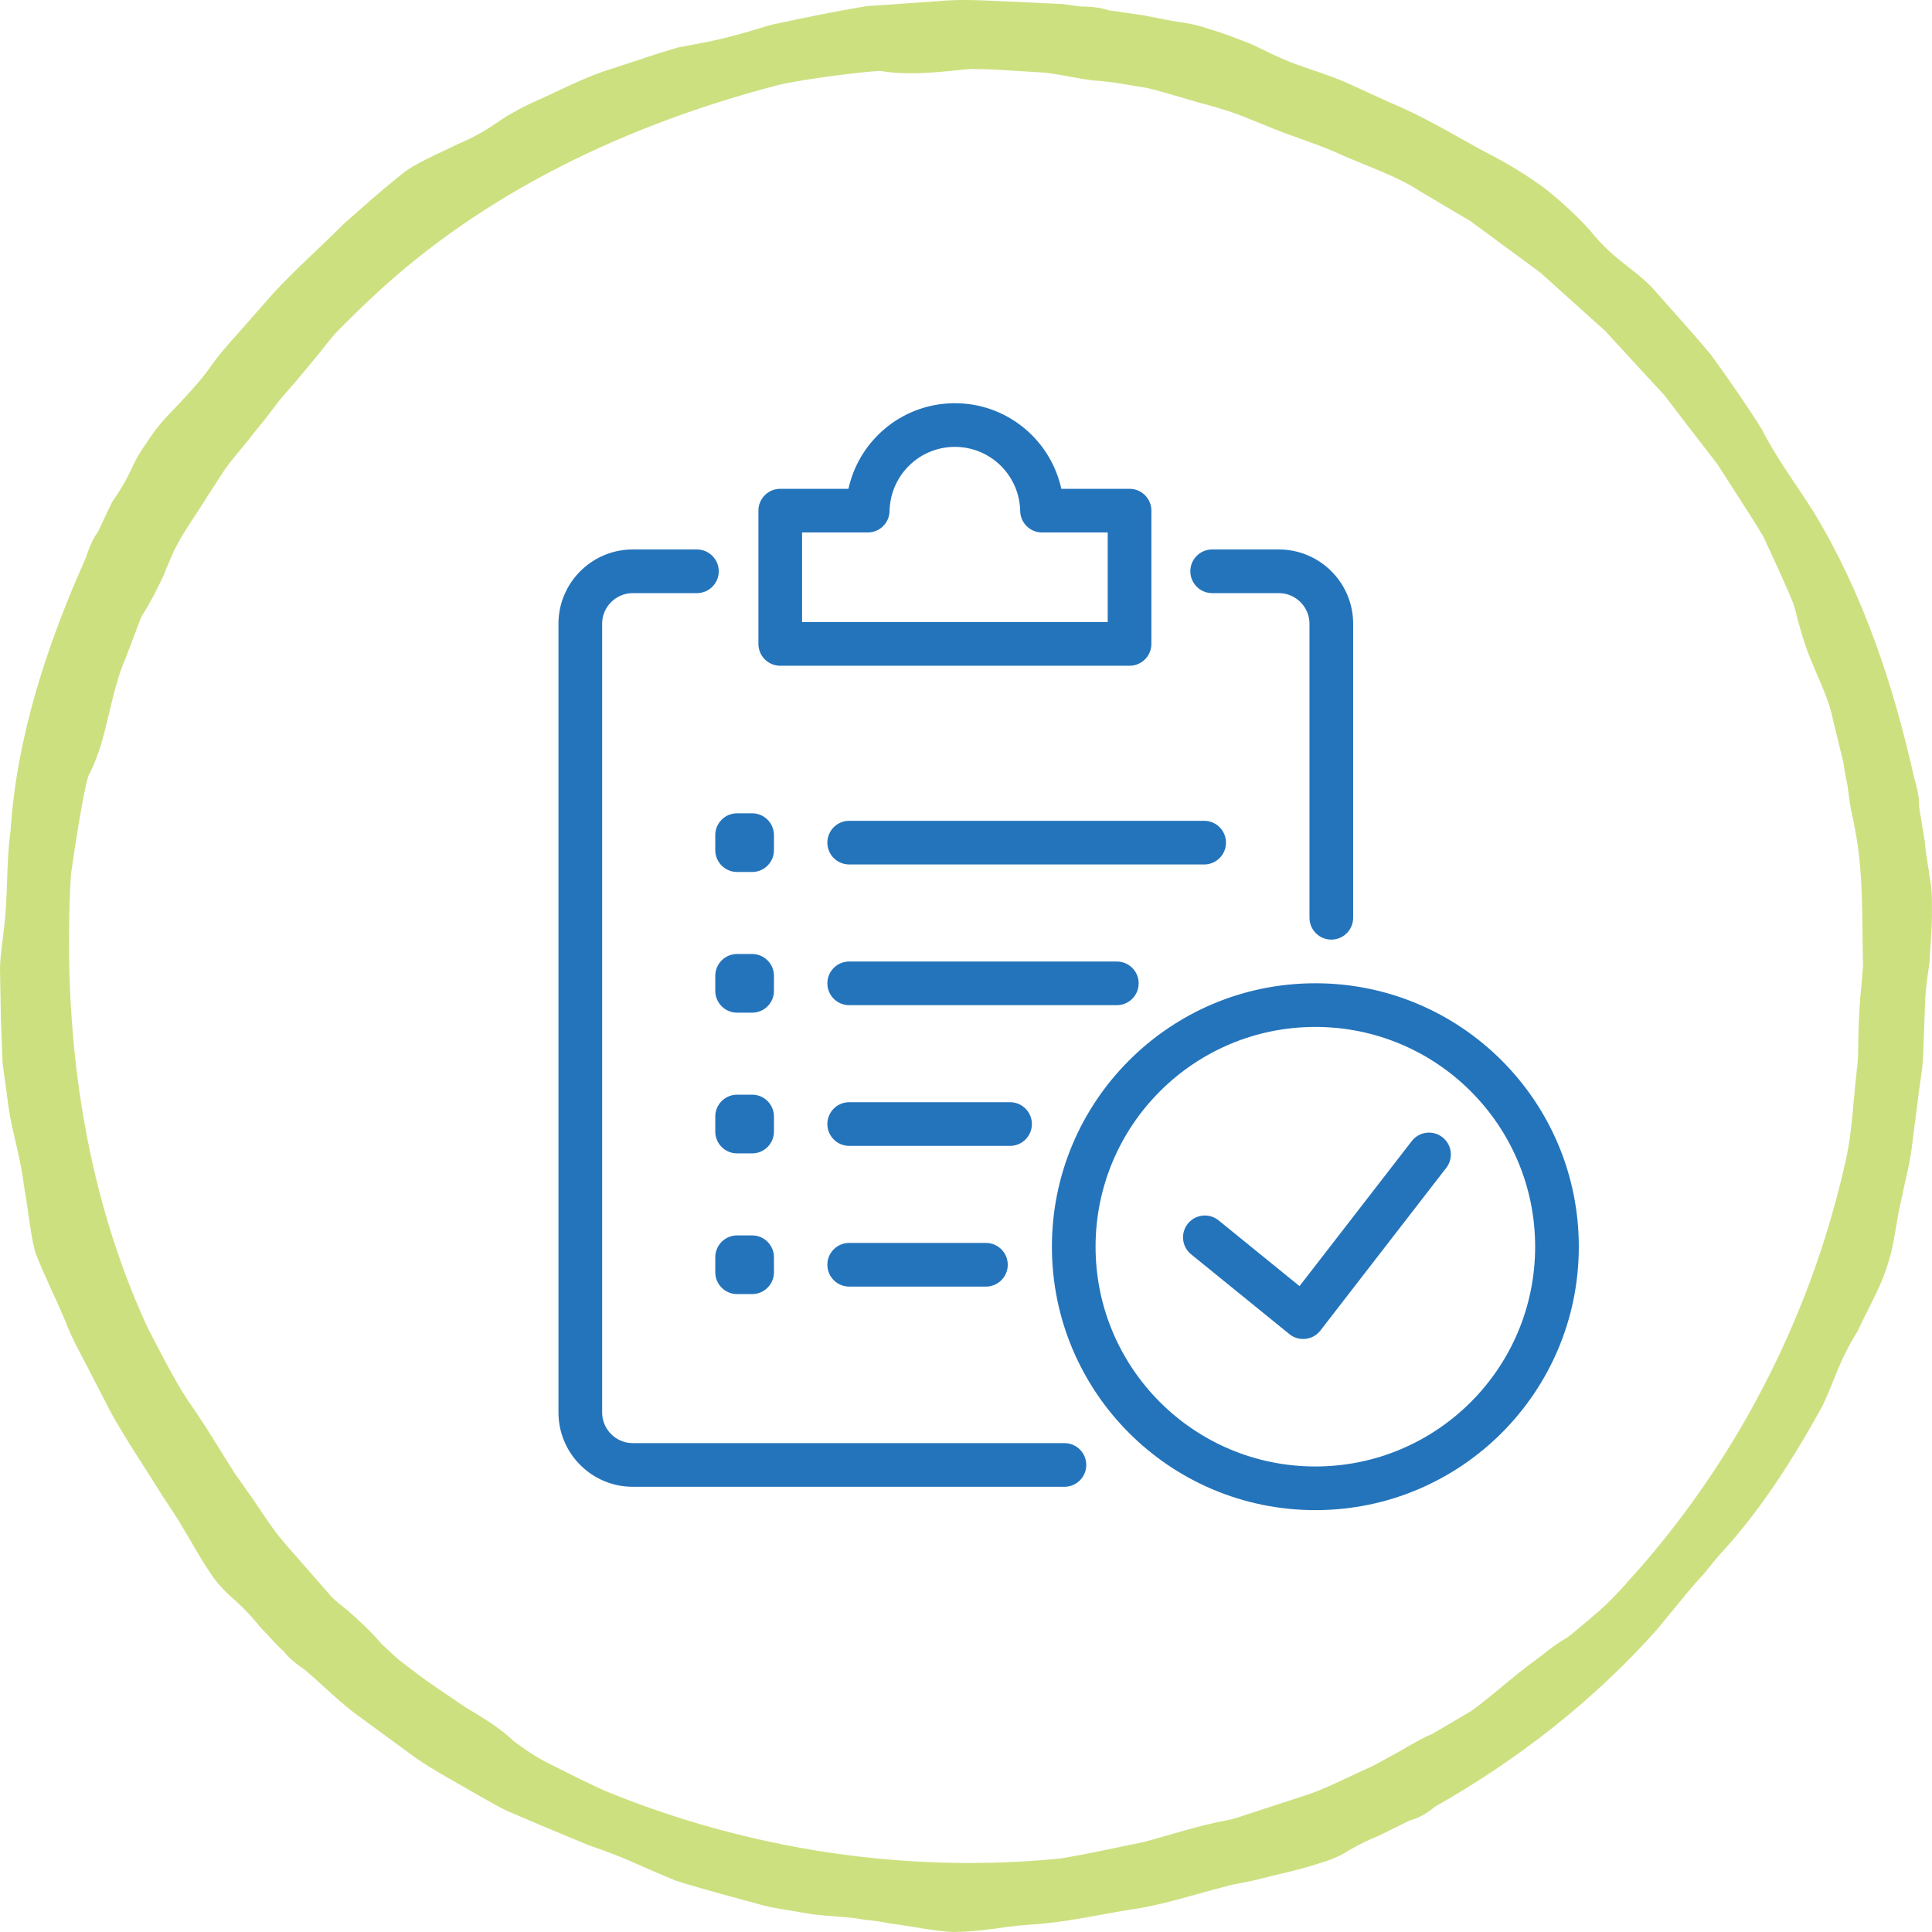 <?xml version="1.0" encoding="UTF-8"?>
<svg width="112px" height="112px" viewBox="0 0 112 112" version="1.1" xmlns="http://www.w3.org/2000/svg" xmlns:xlink="http://www.w3.org/1999/xlink">
    <title>Group 3</title>
    <defs>
        <filter id="filter-1">
            <feColorMatrix in="SourceGraphic" type="matrix" values="0 0 0 0 1 0 0 0 0 1 0 0 0 0 1 0 0 0 1 0"></feColorMatrix>
        </filter>
    </defs>
    <g id="Narrative" stroke="none" stroke-width="1" fill="none" fill-rule="evenodd">
        <g id="SoNR-2020" transform="translate(-1056, -5238)">
            <g id="Section-6" transform="translate(147, 5004)">
                <g id="Content-Right" transform="translate(585, 0)">
                    <g id="Group-4" transform="translate(98, 234)">
                        <g id="5" transform="translate(196, 0)">
                            <g id="Group-3" transform="translate(30, 0)">
                                <path d="M107.902,57.189 C107.817,58.008 107.77,58.83 107.744,59.654 C107.709,60.476 107.756,61.309 107.631,62.123 C107.44,63.754 107.383,65.414 107.059,66.991 C105.169,75.746 101.054,84.024 95.136,90.826 C94.578,91.436 93.677,92.535 92.737,93.356 C91.792,94.172 90.966,94.864 90.829,94.942 C90.328,95.233 89.861,95.571 89.415,95.938 C88.958,96.295 88.472,96.626 88.019,97.001 C87.099,97.732 86.21,98.535 85.251,99.211 C84.538,99.631 83.815,100.055 83.1,100.475 C83.08,100.486 83.061,100.497 83.041,100.509 C82.221,100.853 81.433,101.383 80.601,101.818 C80.242,102.031 79.889,102.203 79.534,102.396 C78.33,102.93 77.165,103.549 75.929,103.996 L72.191,105.216 C71.819,105.346 71.444,105.474 71.053,105.537 C69.435,105.843 67.866,106.367 66.273,106.791 C64.659,107.115 63.05,107.483 61.457,107.741 C52.509,108.624 43.377,107.229 35.048,103.807 C34.294,103.47 33.025,102.842 31.913,102.278 C30.79,101.737 29.944,101.042 29.814,100.963 C28.973,100.157 27.975,99.566 26.963,98.961 C26.001,98.289 24.99,97.655 24.059,96.937 L23.07,96.181 L22.154,95.331 L22.107,95.286 C21.53,94.606 20.84,93.958 20.13,93.339 C19.803,93.078 19.481,92.845 19.204,92.551 L16.605,89.578 C15.728,88.6 15.067,87.448 14.302,86.393 L13.62,85.426 C12.733,84.045 11.907,82.618 10.948,81.27 C10.04,79.893 9.318,78.416 8.566,76.988 C4.796,68.825 3.604,59.671 4.111,50.695 C4.345,49.061 4.949,45.098 5.197,44.839 C6.255,42.766 6.336,40.312 7.287,38.145 C7.579,37.372 7.876,36.59 8.17,35.815 C8.192,35.769 8.214,35.725 8.237,35.68 C8.707,34.952 9.122,34.137 9.504,33.309 C9.652,32.917 9.818,32.562 9.973,32.187 C10.498,30.976 11.325,29.93 12.001,28.807 L13.071,27.158 C13.459,26.63 13.892,26.132 14.302,25.623 L15.039,24.697 C15.581,24.08 16.02,23.377 16.578,22.769 C17.122,22.152 17.651,21.519 18.173,20.88 C18.711,20.255 19.179,19.563 19.764,18.993 C20.344,18.415 20.925,17.843 21.516,17.292 C28.072,11.102 36.457,7.181 45.145,4.921 C46.753,4.54 50.743,4.078 51.051,4.116 C52.21,4.307 53.369,4.265 54.545,4.162 C55.133,4.119 55.724,4.032 56.315,4 C56.906,4.006 57.498,4.018 58.083,4.057 C58.909,4.109 59.746,4.16 60.577,4.212 C60.602,4.213 60.626,4.218 60.651,4.219 C61.525,4.329 62.448,4.55 63.38,4.663 C63.798,4.688 64.186,4.745 64.59,4.784 L66.537,5.108 C67.176,5.258 67.805,5.459 68.439,5.634 C69.693,6.024 70.98,6.298 72.191,6.8 L73.289,7.241 C74.796,7.899 76.399,8.326 77.891,9.033 C79.398,9.693 80.984,10.211 82.337,11.099 L85.234,12.813 L87.945,14.807 L89.301,15.808 L90.553,16.936 L93.059,19.189 L95.338,21.67 L96.484,22.908 L97.506,24.249 L99.568,26.921 L101.392,29.764 C101.617,30.11 101.914,30.585 102.227,31.113 C102.483,31.668 102.761,32.272 103.022,32.838 C103.537,33.973 103.968,34.959 104.004,35.111 C104.293,36.221 104.582,37.353 105.054,38.431 C105.491,39.521 106.046,40.592 106.265,41.75 C106.461,42.551 106.659,43.364 106.855,44.169 L106.87,44.233 C106.924,44.671 107.012,45.12 107.107,45.574 C107.161,46.036 107.23,46.502 107.309,46.965 C107.408,47.372 107.469,47.758 107.553,48.155 C108.045,50.748 107.933,53.4 108,56.007 L107.902,57.189 Z M111.894,50.998 C111.795,50.283 111.64,49.52 111.577,48.753 C111.573,48.731 111.353,47.387 111.249,46.752 C111.248,46.664 111.248,46.594 111.245,46.482 C111.229,46.058 111.109,45.584 110.97,45.109 C109.773,39.75 108.025,34.452 105.175,29.742 C104.158,28.108 102.999,26.606 102.123,24.866 C101.211,23.413 100.219,21.996 99.206,20.592 C98.106,19.26 96.925,17.988 95.785,16.683 C94.644,15.506 93.567,15.085 92.177,13.363 C91.551,12.631 90.215,11.414 89.46,10.847 C88.029,9.841 87.263,9.409 85.713,8.602 C84.017,7.665 82.359,6.674 80.565,5.938 L77.931,4.737 C77.044,4.359 76.116,4.081 75.211,3.751 C74.512,3.506 73.838,3.188 73.166,2.858 C72.914,2.743 72.669,2.606 72.413,2.507 C71.59,2.187 70.82,1.888 70.036,1.662 C69.549,1.501 69.089,1.381 68.522,1.299 C67.799,1.205 67.042,1.027 66.284,0.886 C66.261,0.882 64.907,0.689 64.269,0.597 C64.185,0.573 64.115,0.553 64.009,0.52 C63.599,0.408 63.108,0.383 62.611,0.373 L61.586,0.232 L60.553,0.185 L58.483,0.091 C57.107,0.032 55.727,-0.069 54.35,0.07 L50.226,0.356 C48.865,0.582 47.512,0.85 46.167,1.128 L44.76,1.427 C44.297,1.547 43.842,1.705 43.38,1.833 C42.46,2.101 41.533,2.34 40.571,2.512 L39.295,2.754 L38.056,3.131 L35.587,3.946 C33.917,4.44 32.388,5.281 30.797,5.979 C30.06,6.335 29.46,6.657 28.845,7.088 C28.224,7.514 27.533,7.939 26.511,8.365 C25.66,8.8 23.959,9.498 23.248,10.131 C21.883,11.226 21.241,11.829 19.933,12.973 C18.571,14.349 17.11,15.616 15.811,17.039 L13.901,19.208 C13.258,19.925 12.616,20.643 12.075,21.44 C11.639,22.035 11.14,22.585 10.631,23.131 L10.067,23.737 C9.433,24.366 8.916,25.007 8.482,25.695 C8.186,26.109 7.936,26.514 7.691,27.03 C7.394,27.695 7.011,28.372 6.565,29.003 C6.523,29.006 5.958,30.247 5.68,30.829 C5.631,30.899 5.591,30.959 5.53,31.051 C5.302,31.41 5.132,31.868 4.974,32.34 C2.738,37.346 0.971,42.668 0.612,48.159 C0.348,50.064 0.474,51.958 0.222,53.884 C0.14,54.737 -0.03,55.595 0.004,56.455 L0.052,59.04 L0.15,61.633 L0.499,64.204 C0.736,65.825 1.156,66.833 1.431,69.006 C1.613,69.939 1.784,71.76 2.066,72.66 C2.712,74.283 3.148,75.059 3.818,76.66 C4.155,77.567 4.636,78.408 5.078,79.266 L6.403,81.835 C7.331,83.522 8.432,85.11 9.436,86.748 C9.847,87.361 10.261,87.973 10.631,88.618 L11.053,89.328 C11.498,90.094 11.916,90.808 12.387,91.472 C12.69,91.882 13.016,92.227 13.441,92.613 C13.997,93.088 14.539,93.645 15.019,94.249 C15.026,94.258 15.262,94.51 15.552,94.821 C15.843,95.13 16.175,95.506 16.429,95.706 C16.486,95.774 16.53,95.828 16.601,95.913 C16.879,96.232 17.273,96.526 17.682,96.812 C18.733,97.701 19.695,98.698 20.817,99.503 L24.152,101.946 C25.292,102.717 26.516,103.365 27.704,104.059 C28.31,104.385 28.888,104.761 29.521,105.034 L31.421,105.844 C32.309,106.214 33.192,106.582 34.075,106.95 C34.977,107.272 35.884,107.584 36.769,107.991 C37.555,108.345 38.351,108.686 39.154,109.014 C39.975,109.284 40.811,109.512 41.645,109.748 L44.159,110.435 C44.998,110.661 45.866,110.746 46.719,110.912 C47.525,111.05 48.211,111.071 48.957,111.138 C49.331,111.171 49.719,111.215 50.146,111.293 C50.579,111.331 51.051,111.394 51.593,111.506 C52.538,111.613 54.328,111.983 55.275,112 C57.021,111.979 57.893,111.714 59.627,111.578 C61.562,111.479 63.458,111.047 65.362,110.729 C67.282,110.478 69.122,109.853 70.989,109.376 C71.7,109.171 72.451,109.096 73.164,108.89 L73.967,108.693 C74.83,108.49 75.636,108.298 76.411,108.041 C76.902,107.893 77.355,107.743 77.86,107.475 C78.478,107.08 79.171,106.723 79.889,106.438 C79.91,106.427 81.134,105.824 81.713,105.538 C81.797,105.511 81.865,105.489 81.972,105.455 C82.377,105.319 82.794,105.064 83.18,104.739 C87.983,102.026 92.386,98.583 96.037,94.488 C96.647,93.746 97.254,93.01 97.861,92.272 C98.17,91.906 98.485,91.548 98.81,91.195 C99.111,90.822 99.408,90.444 99.731,90.081 C102.074,87.547 103.936,84.595 105.615,81.572 C106.34,80.102 106.539,79.012 107.703,77.141 C108.088,76.273 108.973,74.68 109.269,73.783 C109.87,72.142 109.826,71.218 110.226,69.529 C110.41,68.582 110.673,67.652 110.805,66.696 L111.173,63.829 C111.273,62.873 111.481,61.927 111.494,60.964 L111.602,58.084 C111.628,57.348 111.733,56.612 111.848,55.874 L111.898,55.055 C111.958,54.178 112.015,53.356 111.996,52.543 C112.007,52.034 111.985,51.561 111.894,50.998 L111.894,50.998 Z" id="Fill-1" fill="#CDE080"></path>
                                <g id="Icon" transform="translate(20, 20)" filter="url(#filter-1)">
                                    <g>
                                        <path d="M56.253,37.001 C64.688,37.001 71.525,43.839 71.525,52.274 C71.525,60.707 64.687,67.544 56.253,67.544 C47.818,67.544 40.98,60.707 40.98,52.274 C40.98,43.839 47.818,37.001 56.253,37.001 Z M20.401,11.853 C21.1,11.853 21.667,12.42 21.667,13.119 C21.667,13.788 21.147,14.337 20.488,14.381 L20.401,14.384 L16.678,14.384 C15.74,14.384 14.962,15.13 14.909,16.056 L14.907,16.156 L14.907,61.887 C14.907,62.825 15.653,63.603 16.579,63.656 L16.678,63.659 L41.706,63.659 C42.405,63.659 42.972,64.225 42.972,64.924 C42.972,65.594 42.452,66.142 41.793,66.187 L41.706,66.19 L16.678,66.19 C14.355,66.19 12.451,64.331 12.378,62.026 L12.375,61.887 L12.375,16.156 C12.375,13.833 14.234,11.929 16.54,11.855 L16.678,11.853 L20.401,11.853 Z M56.253,39.532 C49.216,39.532 43.511,45.237 43.511,52.274 C43.511,59.309 49.216,65.013 56.253,65.013 C63.289,65.013 68.994,59.309 68.994,52.274 C68.994,45.237 63.29,39.532 56.253,39.532 Z M63.616,45.924 C64.144,46.332 64.26,47.075 63.898,47.622 L63.843,47.699 L56.545,57.132 C56.13,57.668 55.371,57.778 54.823,57.397 L54.746,57.339 L49.049,52.712 C48.507,52.272 48.424,51.475 48.865,50.932 C49.286,50.414 50.031,50.315 50.57,50.691 L50.645,50.748 L55.335,54.557 L61.841,46.15 C62.269,45.597 63.064,45.496 63.616,45.924 Z M23.602,51.618 C24.271,51.618 24.82,52.138 24.864,52.797 L24.867,52.883 L24.867,53.754 C24.867,54.424 24.347,54.972 23.688,55.017 L23.602,55.02 L22.731,55.02 C22.061,55.02 21.513,54.499 21.468,53.841 L21.465,53.754 L21.465,52.883 C21.465,52.214 21.986,51.665 22.644,51.621 L22.731,51.618 L23.602,51.618 Z M37.155,52.054 C37.854,52.054 38.421,52.62 38.421,53.319 C38.421,53.989 37.901,54.537 37.242,54.582 L37.155,54.585 L29.229,54.585 C28.53,54.585 27.963,54.018 27.963,53.319 C27.963,52.649 28.483,52.101 29.142,52.056 L29.229,52.054 L37.155,52.054 Z M23.602,43.46 C24.271,43.46 24.82,43.98 24.864,44.639 L24.867,44.726 L24.867,45.597 C24.867,46.267 24.347,46.816 23.688,46.86 L23.602,46.863 L22.731,46.863 C22.061,46.863 21.513,46.343 21.468,45.684 L21.465,45.597 L21.465,44.726 C21.465,44.056 21.986,43.508 22.644,43.463 L22.731,43.46 L23.602,43.46 Z M38.555,43.896 C39.254,43.896 39.82,44.463 39.82,45.162 C39.82,45.831 39.3,46.38 38.641,46.424 L38.555,46.427 L29.229,46.427 C28.53,46.427 27.963,45.861 27.963,45.162 C27.963,44.492 28.483,43.943 29.142,43.899 L29.229,43.896 L38.555,43.896 Z M23.602,35.304 C24.271,35.304 24.82,35.825 24.864,36.483 L24.867,36.57 L24.867,37.441 C24.867,38.111 24.347,38.659 23.688,38.703 L23.602,38.706 L22.731,38.706 C22.061,38.706 21.513,38.186 21.468,37.527 L21.465,37.441 L21.465,36.57 C21.465,35.9 21.986,35.352 22.644,35.307 L22.731,35.304 L23.602,35.304 Z M44.744,35.74 C45.443,35.74 46.01,36.306 46.01,37.005 C46.01,37.675 45.489,38.223 44.831,38.268 L44.744,38.271 L29.229,38.271 C28.53,38.271 27.963,37.704 27.963,37.005 C27.963,36.335 28.483,35.787 29.142,35.743 L29.229,35.74 L44.744,35.74 Z M54.14,11.853 C56.464,11.853 58.368,13.711 58.441,16.017 L58.444,16.156 L58.444,33.204 C58.444,33.903 57.877,34.47 57.178,34.47 C56.508,34.47 55.96,33.949 55.915,33.291 L55.912,33.204 L55.912,16.156 C55.912,15.218 55.166,14.439 54.24,14.387 L54.14,14.384 L50.271,14.384 C49.572,14.384 49.005,13.817 49.005,13.118 C49.005,12.448 49.525,11.9 50.184,11.856 L50.271,11.853 L54.14,11.853 Z M23.602,27.148 C24.271,27.148 24.82,27.668 24.864,28.327 L24.867,28.413 L24.867,29.284 C24.867,29.954 24.347,30.502 23.688,30.547 L23.602,30.55 L22.731,30.55 C22.061,30.55 21.513,30.029 21.468,29.371 L21.465,29.284 L21.465,28.413 C21.465,27.743 21.986,27.195 22.644,27.151 L22.731,27.148 L23.602,27.148 Z M49.807,27.583 C50.506,27.583 51.072,28.15 51.072,28.849 C51.072,29.519 50.552,30.067 49.893,30.111 L49.807,30.114 L29.229,30.114 C28.53,30.114 27.963,29.548 27.963,28.849 C27.963,28.179 28.483,27.631 29.142,27.586 L29.229,27.583 L49.807,27.583 Z M35.356,3.375 C38.308,3.375 40.789,5.401 41.481,8.147 L41.519,8.303 L41.525,8.337 L45.481,8.337 C46.12,8.337 46.649,8.811 46.735,9.427 L46.744,9.516 L46.747,9.602 L46.747,17.329 C46.747,17.999 46.226,18.547 45.568,18.592 L45.481,18.594 L25.232,18.594 C24.562,18.594 24.014,18.074 23.969,17.416 L23.966,17.329 L23.966,9.602 C23.966,8.933 24.487,8.384 25.145,8.34 L25.232,8.337 L29.185,8.337 L29.23,8.147 C29.896,5.504 32.218,3.529 35.024,3.383 L35.192,3.377 L35.356,3.375 Z M35.356,5.906 C33.335,5.906 31.683,7.489 31.574,9.493 L31.564,9.717 C31.509,10.334 31.011,10.822 30.393,10.865 L30.304,10.868 L26.497,10.868 L26.497,16.063 L44.215,16.063 L44.215,10.868 L40.407,10.868 C39.778,10.868 39.254,10.408 39.158,9.804 L39.147,9.717 L39.142,9.628 C39.101,7.56 37.421,5.906 35.356,5.906 Z" id="Shape" fill="#2474BB" fill-rule="nonzero"></path>
                                    </g>
                                </g>
                            </g>
                        </g>
                    </g>
                </g>
            </g>
        </g>
    </g>
</svg>